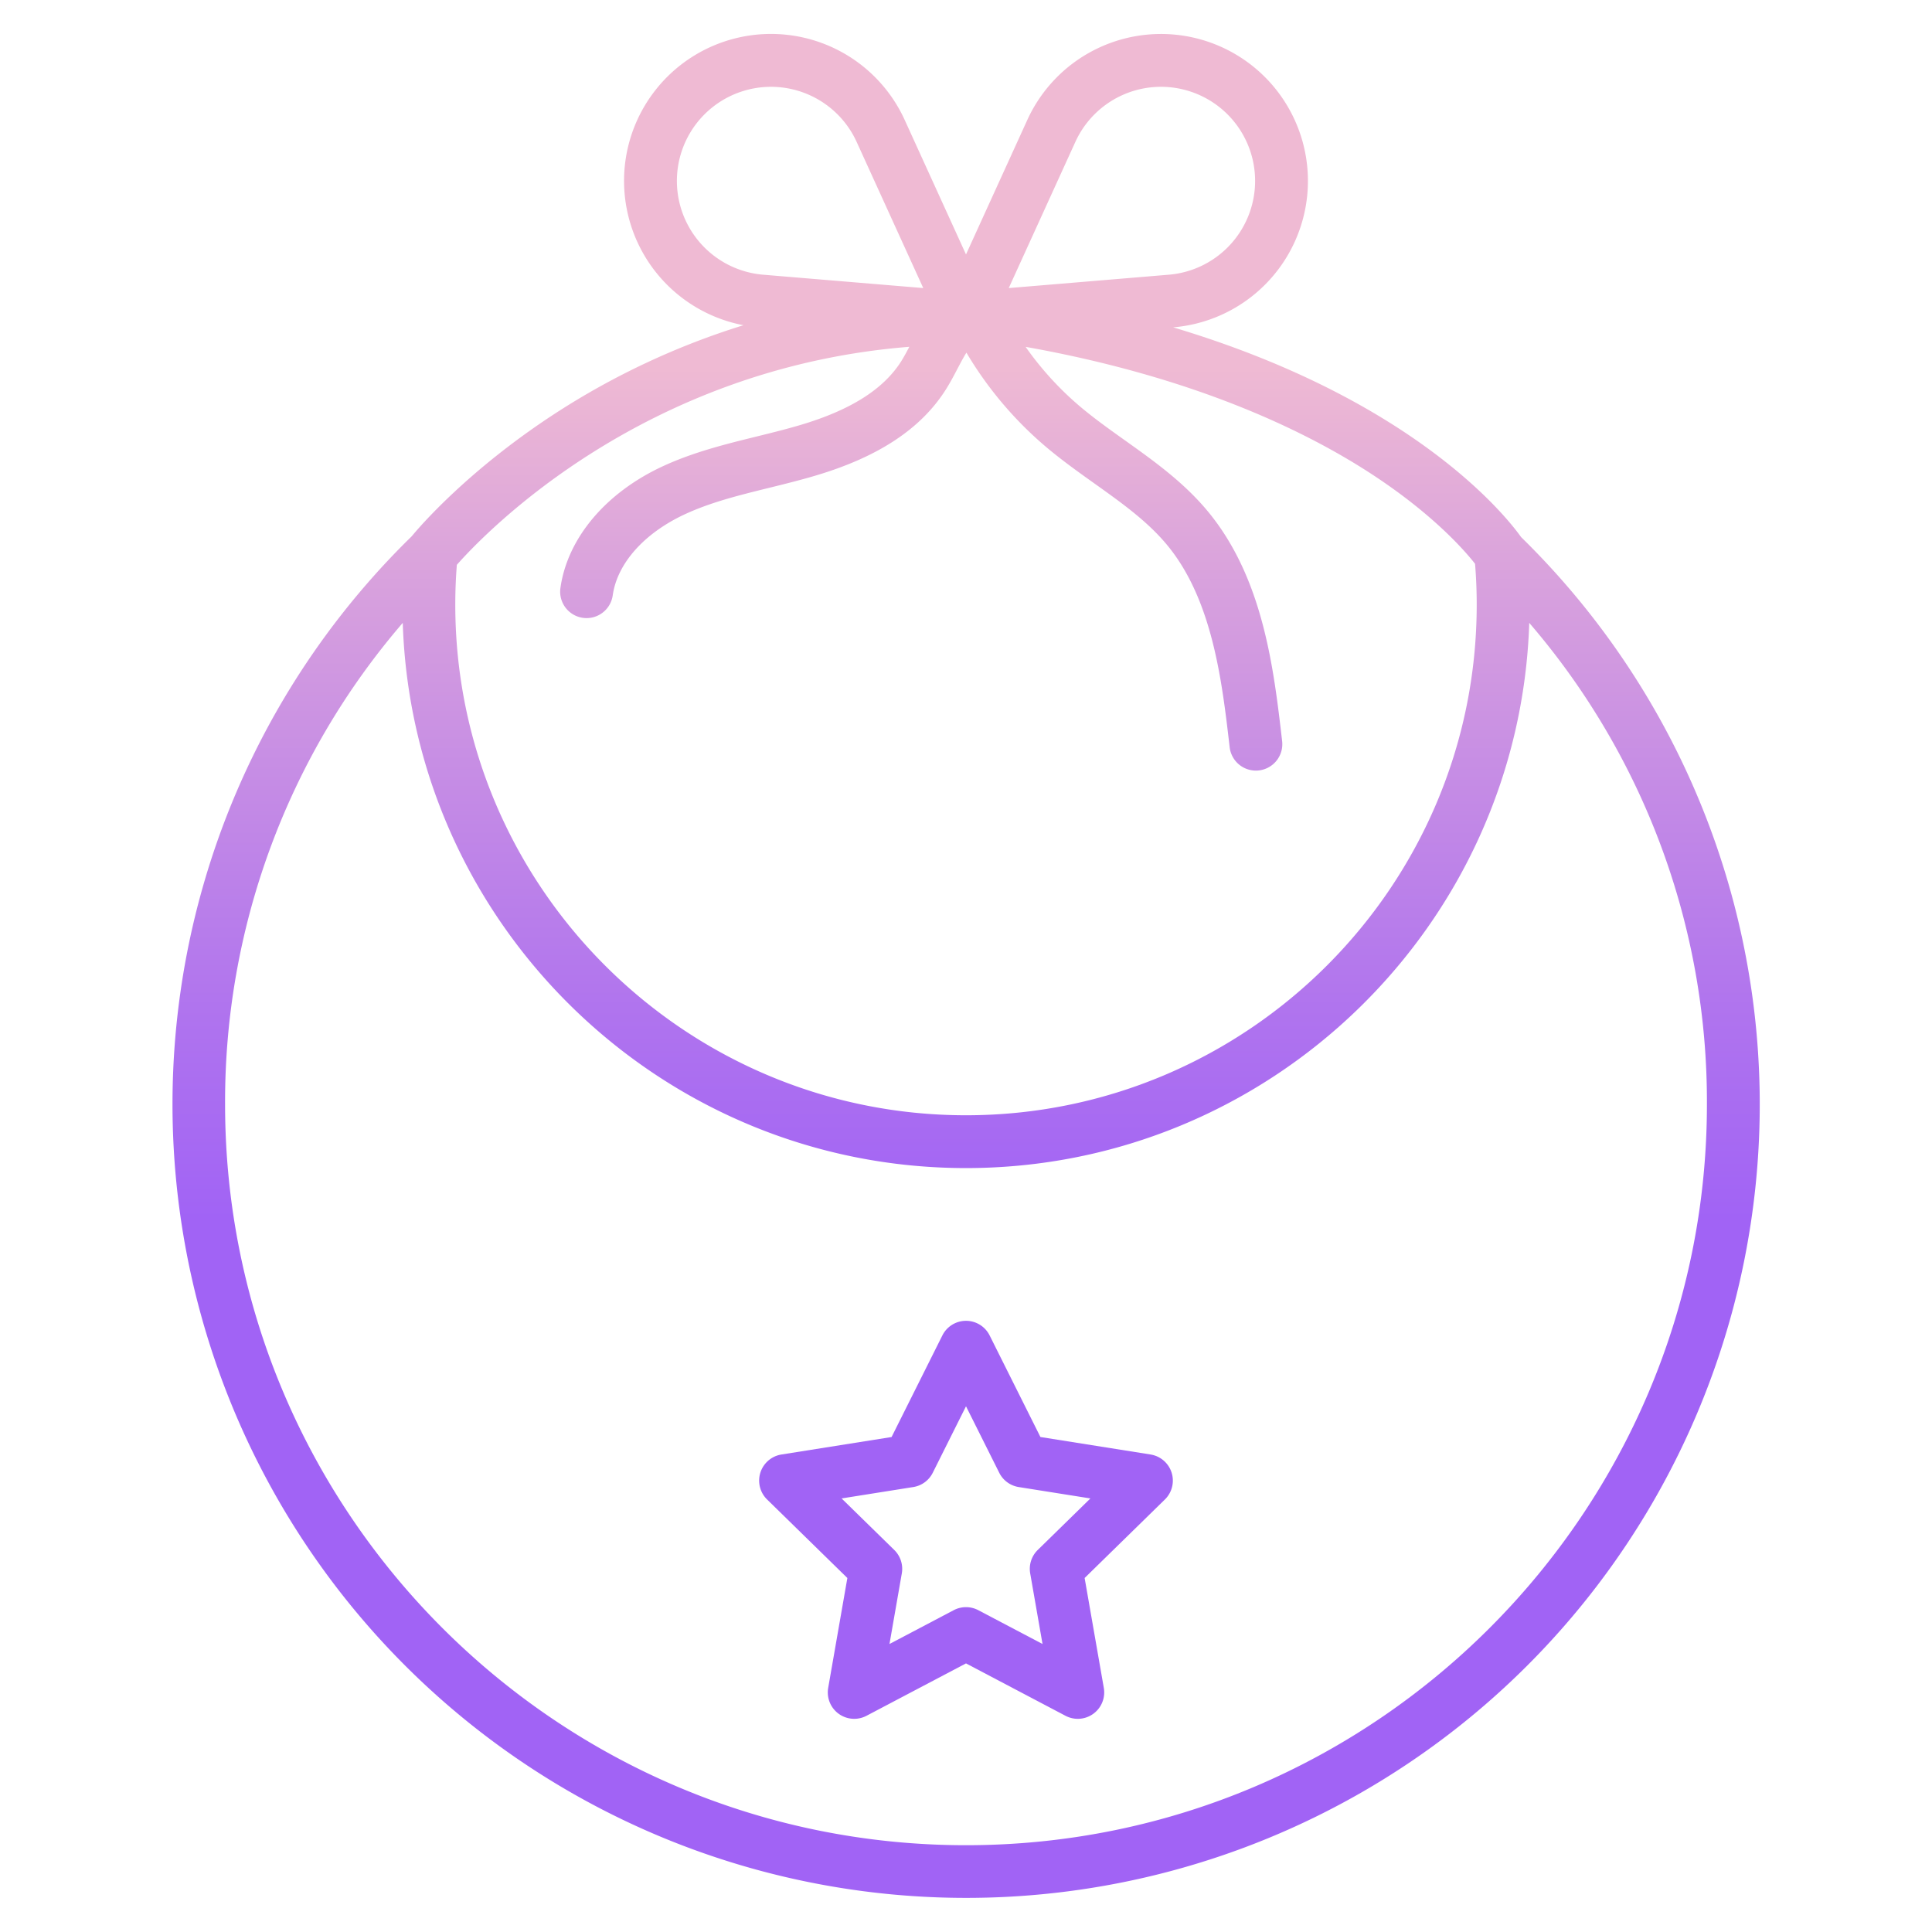 <?xml version="1.0" encoding="UTF-8" standalone="no"?><!-- icon666.com - MILLIONS OF FREE VECTOR ICONS --><svg width="1024" height="1024" id="Layer_1" viewBox="0 0 512 512" xmlns="http://www.w3.org/2000/svg" xmlns:xlink="http://www.w3.org/1999/xlink" data-name="Layer 1"><linearGradient id="linear-gradient" gradientUnits="userSpaceOnUse" x1="256" x2="256" y1="449.895" y2="57.268"><stop offset=".322" stop-color="#a163f5"/><stop offset=".466" stop-color="#b074ee"/><stop offset=".752" stop-color="#d8a1dd"/><stop offset=".898" stop-color="#efbad3"/></linearGradient><g fill="url(#linear-gradient)"><path d="m403.107 142.337c-3.653-5.145-28.01-36.4-92.218-55.588h.028a38.939 38.939 0 1 0 -38.672-54.955l-16.245 35.636-16.245-35.639a38.939 38.939 0 1 0 -42.725 54.394 200.61 200.61 0 0 0 -50.125 23.53c-22.981 15-35.776 29.953-37.814 32.425a210.337 210.337 0 1 0 295.651 299.251 210.3 210.3 0 0 0 -1.635-299.054zm-118.123-104.737a24.94 24.94 0 1 1 24.768 35.2l-42.426 3.543zm-105.232 14.615a24.94 24.94 0 0 1 47.264-14.615l17.658 38.74-42.426-3.54a24.947 24.947 0 0 1 -22.496-20.585zm61.231 39.692c-.75 1.423-1.473 2.77-2.218 3.936-4.7 7.356-13.391 12.84-26.578 16.762-3.793 1.129-7.615 2.072-11.661 3.07-8.206 2.023-16.692 4.116-24.784 7.847-15.19 7-25.367 19.081-27.226 32.306a7 7 0 0 0 13.864 1.947c1.193-8.487 8.379-16.539 19.224-21.539 6.879-3.172 14.357-5.016 22.274-6.968 4.026-.994 8.19-2.021 12.3-3.244 16.553-4.924 27.8-12.333 34.387-22.648 1.173-1.836 2.175-3.744 3.145-5.589.8-1.532 1.593-3.032 2.4-4.331a98.666 98.666 0 0 0 20.812 24.735c4.225 3.6 8.718 6.8 13.063 9.9 7.206 5.137 14.014 9.989 19.214 16.225 12.143 14.566 14.654 36.266 16.672 53.7a7 7 0 0 0 6.944 6.2 7.22 7.22 0 0 0 .814-.047 7 7 0 0 0 6.149-7.759c-2.232-19.285-5.008-43.286-19.826-61.058-6.357-7.623-14.228-13.235-21.841-18.662-4.293-3.06-8.348-5.951-12.114-9.157a84.2 84.2 0 0 1 -14.2-15.613c45.042 8.037 74.395 22.438 91.565 33.63 16.464 10.732 24.863 20.438 27.544 23.862.285 3.5.439 7.118.439 10.8 0 74.629-60.716 135.345-135.346 135.345s-135.345-60.721-135.345-135.35c0-3.584.145-7.11.416-10.527 7.747-8.753 49.541-52.18 119.913-57.773zm15.017 397.093c-108.269 0-196.351-88.082-196.351-196.351a194.414 194.414 0 0 1 47.083-127.58c2.578 80.106 68.547 144.483 149.268 144.483s146.69-64.377 149.268-144.483a194.414 194.414 0 0 1 47.083 127.58c0 108.269-88.082 196.351-196.351 196.351z"/><path d="m304.913 385.456-29.189-4.634-13.463-26.922a7 7 0 0 0 -12.522 0l-13.463 26.926-29.189 4.634a7 7 0 0 0 -3.8 11.917l21.273 20.811-5.081 29.112a7 7 0 0 0 10.156 7.4l26.365-13.882 26.365 13.882a7 7 0 0 0 10.156-7.4l-5.083-29.113 21.273-20.811a7 7 0 0 0 -3.8-11.917zm-29.9 25.3a7 7 0 0 0 -2 6.208l3.267 18.711-17.019-8.958a7 7 0 0 0 -6.52 0l-17.019 8.958 3.267-18.711a7 7 0 0 0 -2-6.208l-13.958-13.656 18.994-3.016a7 7 0 0 0 5.164-3.782l8.811-17.622 8.811 17.623a7 7 0 0 0 5.164 3.782l18.994 3.016z"/></g></svg>